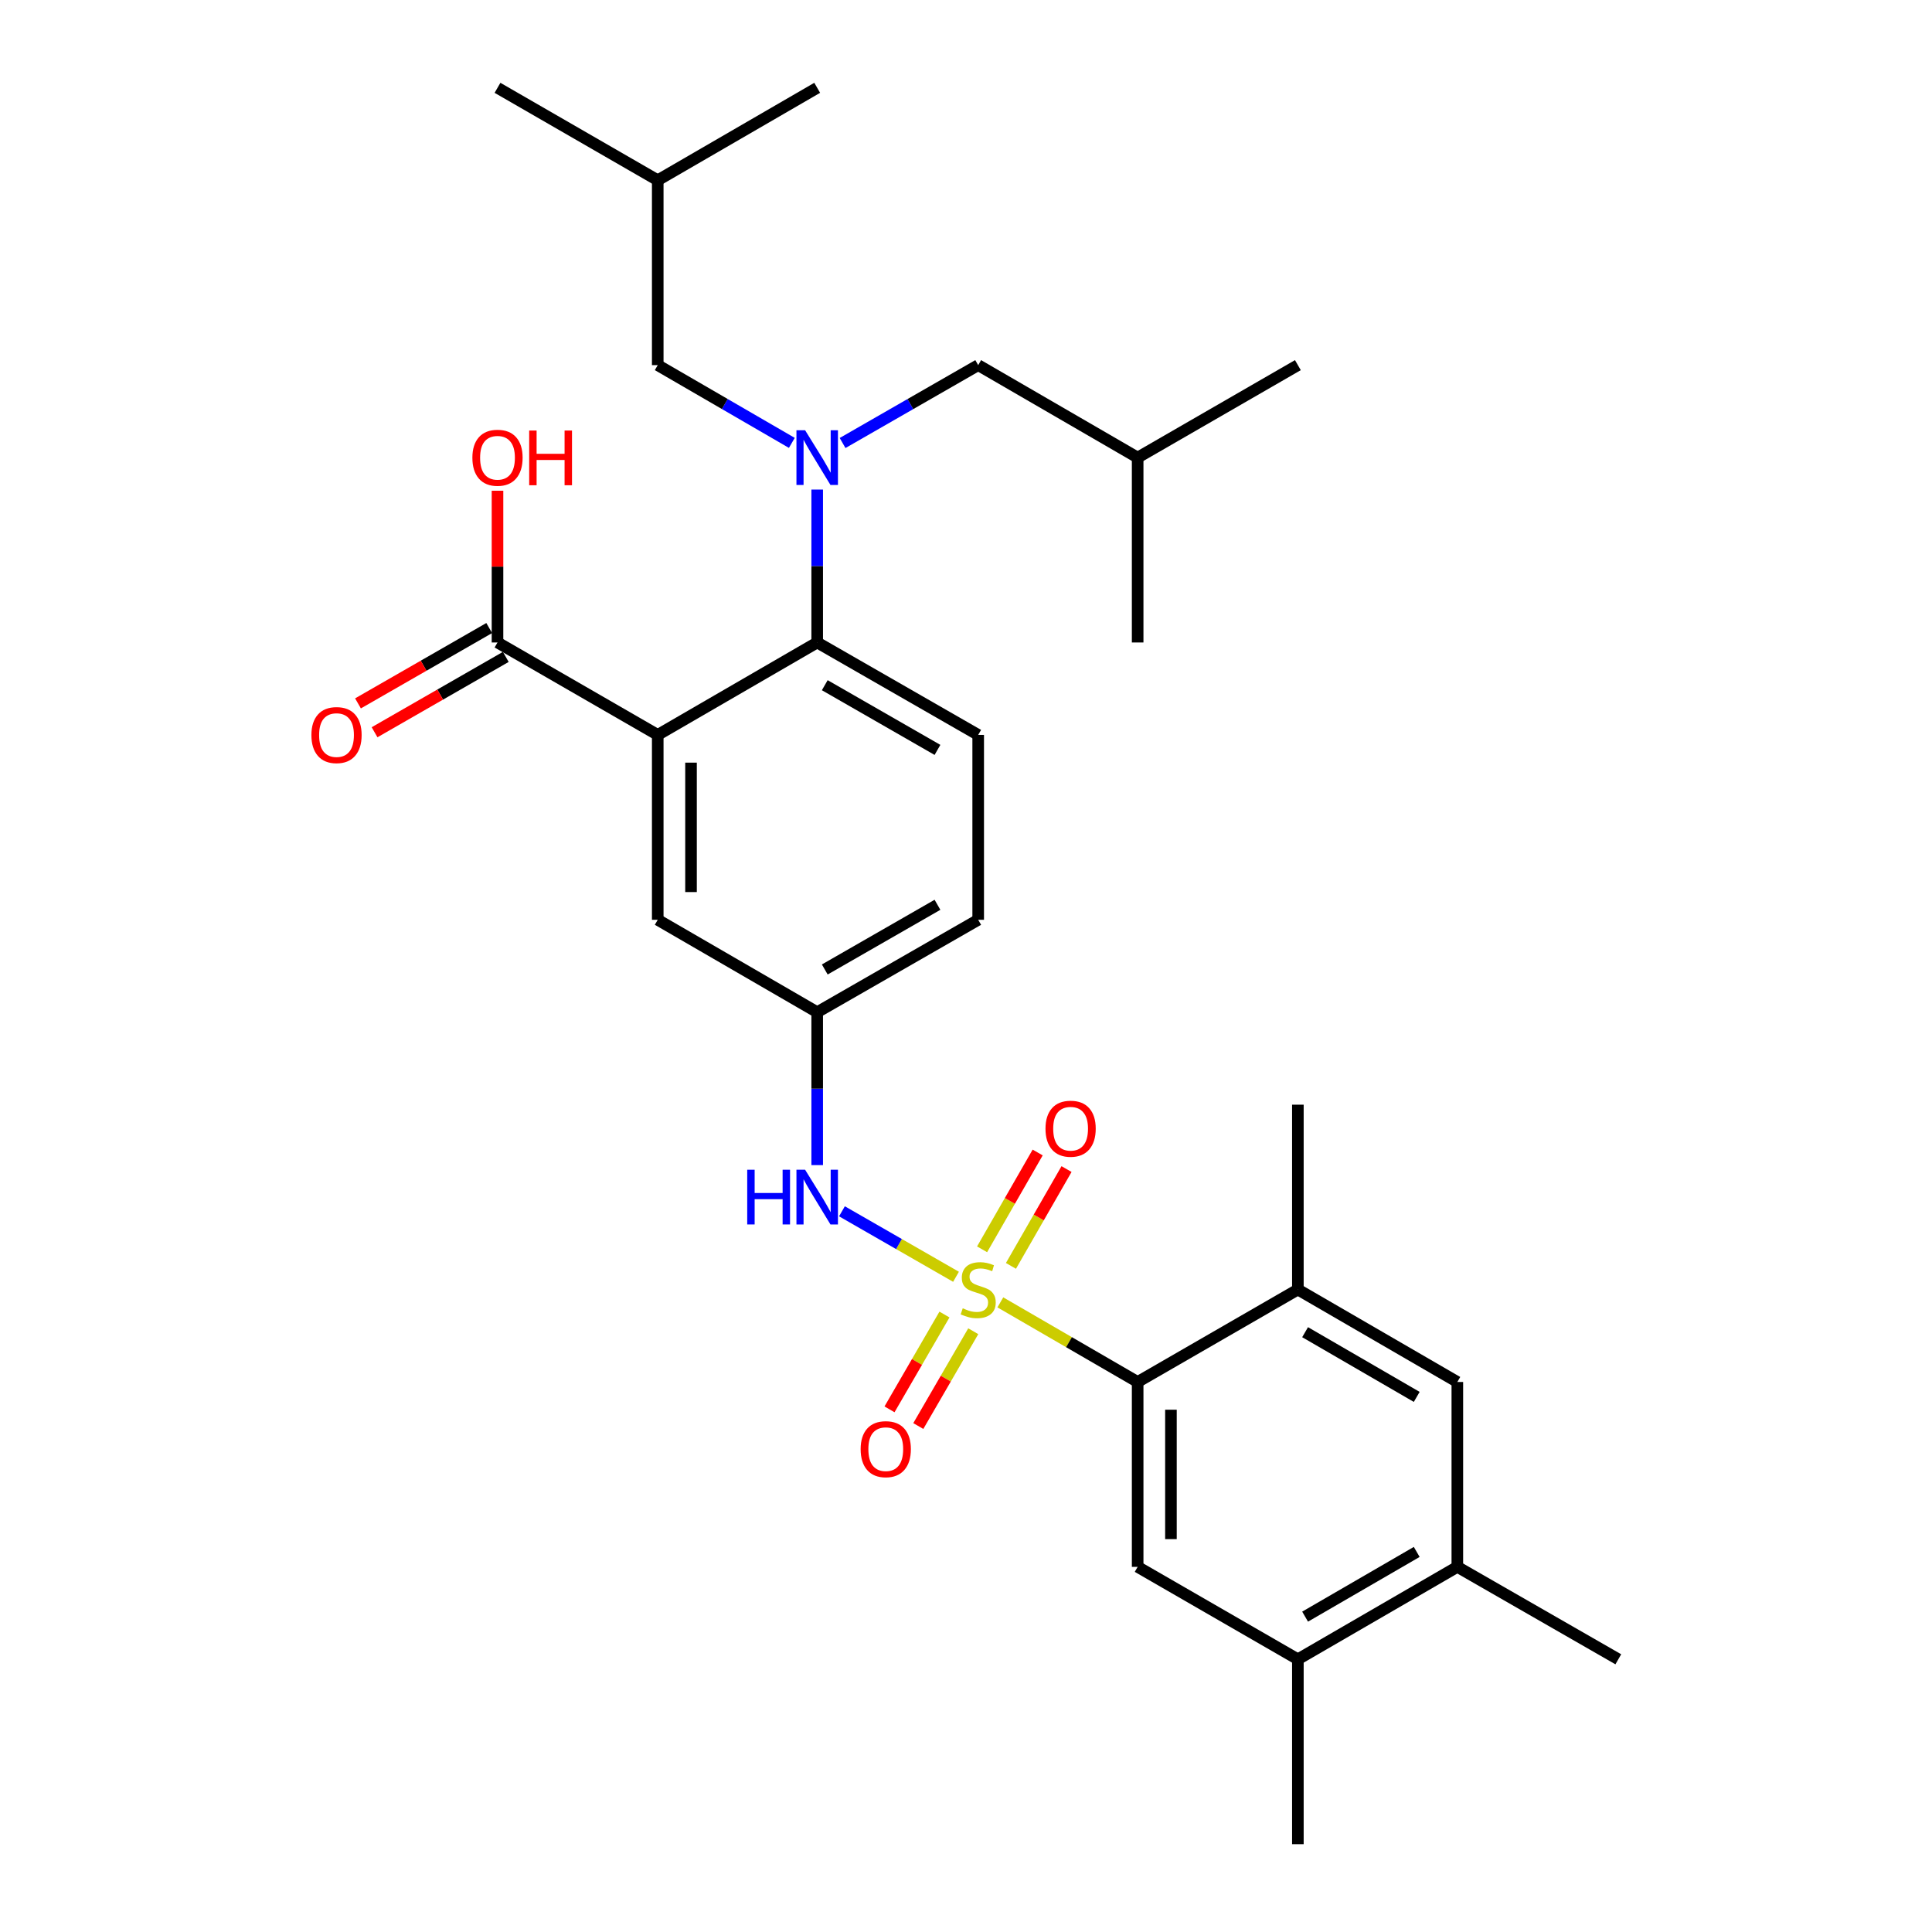 <?xml version='1.0' encoding='iso-8859-1'?>
<svg version='1.1' baseProfile='full'
              xmlns='http://www.w3.org/2000/svg'
                      xmlns:rdkit='http://www.rdkit.org/xml'
                      xmlns:xlink='http://www.w3.org/1999/xlink'
                  xml:space='preserve'
width='1000px' height='1000px' viewBox='0 0 1000 1000'>
<!-- END OF HEADER -->
<rect style='opacity:1.0;fill:#FFFFFF;stroke:none' width='1000' height='1000' x='0' y='0'> </rect>
<path class='bond-1' d='M 517.776,674.104 L 553.312,694.707' style='fill:none;fill-rule:evenodd;stroke:#CCCC00;stroke-width:6px;stroke-linecap:butt;stroke-linejoin:miter;stroke-opacity:1' />
<path class='bond-1' d='M 553.312,694.707 L 588.848,715.309' style='fill:none;fill-rule:evenodd;stroke:#000000;stroke-width:6px;stroke-linecap:butt;stroke-linejoin:miter;stroke-opacity:1' />
<path class='bond-4' d='M 494.829,660.864 L 465.31,643.916' style='fill:none;fill-rule:evenodd;stroke:#CCCC00;stroke-width:6px;stroke-linecap:butt;stroke-linejoin:miter;stroke-opacity:1' />
<path class='bond-4' d='M 465.31,643.916 L 435.791,626.969' style='fill:none;fill-rule:evenodd;stroke:#0000FF;stroke-width:6px;stroke-linecap:butt;stroke-linejoin:miter;stroke-opacity:1' />
<path class='bond-8' d='M 523.266,655.223 L 537.651,630.166' style='fill:none;fill-rule:evenodd;stroke:#CCCC00;stroke-width:6px;stroke-linecap:butt;stroke-linejoin:miter;stroke-opacity:1' />
<path class='bond-8' d='M 537.651,630.166 L 552.036,605.109' style='fill:none;fill-rule:evenodd;stroke:#FF0000;stroke-width:6px;stroke-linecap:butt;stroke-linejoin:miter;stroke-opacity:1' />
<path class='bond-8' d='M 508.326,646.646 L 522.711,621.589' style='fill:none;fill-rule:evenodd;stroke:#CCCC00;stroke-width:6px;stroke-linecap:butt;stroke-linejoin:miter;stroke-opacity:1' />
<path class='bond-8' d='M 522.711,621.589 L 537.096,596.532' style='fill:none;fill-rule:evenodd;stroke:#FF0000;stroke-width:6px;stroke-linecap:butt;stroke-linejoin:miter;stroke-opacity:1' />
<path class='bond-9' d='M 488.852,680.402 L 474.63,704.94' style='fill:none;fill-rule:evenodd;stroke:#CCCC00;stroke-width:6px;stroke-linecap:butt;stroke-linejoin:miter;stroke-opacity:1' />
<path class='bond-9' d='M 474.63,704.94 L 460.409,729.477' style='fill:none;fill-rule:evenodd;stroke:#FF0000;stroke-width:6px;stroke-linecap:butt;stroke-linejoin:miter;stroke-opacity:1' />
<path class='bond-9' d='M 503.757,689.041 L 489.535,713.578' style='fill:none;fill-rule:evenodd;stroke:#CCCC00;stroke-width:6px;stroke-linecap:butt;stroke-linejoin:miter;stroke-opacity:1' />
<path class='bond-9' d='M 489.535,713.578 L 475.313,738.116' style='fill:none;fill-rule:evenodd;stroke:#FF0000;stroke-width:6px;stroke-linecap:butt;stroke-linejoin:miter;stroke-opacity:1' />
<path class='bond-0' d='M 340.443,380.387 L 340.443,476.083' style='fill:none;fill-rule:evenodd;stroke:#000000;stroke-width:6px;stroke-linecap:butt;stroke-linejoin:miter;stroke-opacity:1' />
<path class='bond-0' d='M 357.67,394.741 L 357.67,461.729' style='fill:none;fill-rule:evenodd;stroke:#000000;stroke-width:6px;stroke-linecap:butt;stroke-linejoin:miter;stroke-opacity:1' />
<path class='bond-5' d='M 340.443,380.387 L 257.505,332.543' style='fill:none;fill-rule:evenodd;stroke:#000000;stroke-width:6px;stroke-linecap:butt;stroke-linejoin:miter;stroke-opacity:1' />
<path class='bond-31' d='M 340.443,380.387 L 422.98,332.543' style='fill:none;fill-rule:evenodd;stroke:#000000;stroke-width:6px;stroke-linecap:butt;stroke-linejoin:miter;stroke-opacity:1' />
<path class='bond-6' d='M 588.848,715.309 L 588.848,811.006' style='fill:none;fill-rule:evenodd;stroke:#000000;stroke-width:6px;stroke-linecap:butt;stroke-linejoin:miter;stroke-opacity:1' />
<path class='bond-6' d='M 606.075,729.664 L 606.075,796.651' style='fill:none;fill-rule:evenodd;stroke:#000000;stroke-width:6px;stroke-linecap:butt;stroke-linejoin:miter;stroke-opacity:1' />
<path class='bond-7' d='M 588.848,715.309 L 671.777,667.457' style='fill:none;fill-rule:evenodd;stroke:#000000;stroke-width:6px;stroke-linecap:butt;stroke-linejoin:miter;stroke-opacity:1' />
<path class='bond-2' d='M 422.98,332.543 L 506.311,380.387' style='fill:none;fill-rule:evenodd;stroke:#000000;stroke-width:6px;stroke-linecap:butt;stroke-linejoin:miter;stroke-opacity:1' />
<path class='bond-2' d='M 426.902,354.66 L 485.234,388.15' style='fill:none;fill-rule:evenodd;stroke:#000000;stroke-width:6px;stroke-linecap:butt;stroke-linejoin:miter;stroke-opacity:1' />
<path class='bond-3' d='M 422.98,332.543 L 422.98,292.971' style='fill:none;fill-rule:evenodd;stroke:#000000;stroke-width:6px;stroke-linecap:butt;stroke-linejoin:miter;stroke-opacity:1' />
<path class='bond-3' d='M 422.98,292.971 L 422.98,253.4' style='fill:none;fill-rule:evenodd;stroke:#0000FF;stroke-width:6px;stroke-linecap:butt;stroke-linejoin:miter;stroke-opacity:1' />
<path class='bond-16' d='M 436.122,229.3 L 471.217,209.147' style='fill:none;fill-rule:evenodd;stroke:#0000FF;stroke-width:6px;stroke-linecap:butt;stroke-linejoin:miter;stroke-opacity:1' />
<path class='bond-16' d='M 471.217,209.147 L 506.311,188.994' style='fill:none;fill-rule:evenodd;stroke:#000000;stroke-width:6px;stroke-linecap:butt;stroke-linejoin:miter;stroke-opacity:1' />
<path class='bond-17' d='M 409.855,229.237 L 375.149,209.116' style='fill:none;fill-rule:evenodd;stroke:#0000FF;stroke-width:6px;stroke-linecap:butt;stroke-linejoin:miter;stroke-opacity:1' />
<path class='bond-17' d='M 375.149,209.116 L 340.443,188.994' style='fill:none;fill-rule:evenodd;stroke:#000000;stroke-width:6px;stroke-linecap:butt;stroke-linejoin:miter;stroke-opacity:1' />
<path class='bond-15' d='M 422.98,603.061 L 422.98,563.489' style='fill:none;fill-rule:evenodd;stroke:#0000FF;stroke-width:6px;stroke-linecap:butt;stroke-linejoin:miter;stroke-opacity:1' />
<path class='bond-15' d='M 422.98,563.489 L 422.98,523.917' style='fill:none;fill-rule:evenodd;stroke:#000000;stroke-width:6px;stroke-linecap:butt;stroke-linejoin:miter;stroke-opacity:1' />
<path class='bond-18' d='M 253.215,325.074 L 219.256,344.573' style='fill:none;fill-rule:evenodd;stroke:#000000;stroke-width:6px;stroke-linecap:butt;stroke-linejoin:miter;stroke-opacity:1' />
<path class='bond-18' d='M 219.256,344.573 L 185.296,364.073' style='fill:none;fill-rule:evenodd;stroke:#FF0000;stroke-width:6px;stroke-linecap:butt;stroke-linejoin:miter;stroke-opacity:1' />
<path class='bond-18' d='M 261.794,340.013 L 227.834,359.513' style='fill:none;fill-rule:evenodd;stroke:#000000;stroke-width:6px;stroke-linecap:butt;stroke-linejoin:miter;stroke-opacity:1' />
<path class='bond-18' d='M 227.834,359.513 L 193.874,379.013' style='fill:none;fill-rule:evenodd;stroke:#FF0000;stroke-width:6px;stroke-linecap:butt;stroke-linejoin:miter;stroke-opacity:1' />
<path class='bond-20' d='M 257.505,332.543 L 257.505,293.271' style='fill:none;fill-rule:evenodd;stroke:#000000;stroke-width:6px;stroke-linecap:butt;stroke-linejoin:miter;stroke-opacity:1' />
<path class='bond-20' d='M 257.505,293.271 L 257.505,254' style='fill:none;fill-rule:evenodd;stroke:#FF0000;stroke-width:6px;stroke-linecap:butt;stroke-linejoin:miter;stroke-opacity:1' />
<path class='bond-10' d='M 588.848,811.006 L 671.777,858.849' style='fill:none;fill-rule:evenodd;stroke:#000000;stroke-width:6px;stroke-linecap:butt;stroke-linejoin:miter;stroke-opacity:1' />
<path class='bond-11' d='M 671.777,667.457 L 754.314,715.309' style='fill:none;fill-rule:evenodd;stroke:#000000;stroke-width:6px;stroke-linecap:butt;stroke-linejoin:miter;stroke-opacity:1' />
<path class='bond-11' d='M 675.517,689.538 L 733.293,723.035' style='fill:none;fill-rule:evenodd;stroke:#000000;stroke-width:6px;stroke-linecap:butt;stroke-linejoin:miter;stroke-opacity:1' />
<path class='bond-21' d='M 671.777,667.457 L 671.777,571.779' style='fill:none;fill-rule:evenodd;stroke:#000000;stroke-width:6px;stroke-linecap:butt;stroke-linejoin:miter;stroke-opacity:1' />
<path class='bond-24' d='M 671.777,858.849 L 671.777,954.545' style='fill:none;fill-rule:evenodd;stroke:#000000;stroke-width:6px;stroke-linecap:butt;stroke-linejoin:miter;stroke-opacity:1' />
<path class='bond-30' d='M 671.777,858.849 L 754.314,811.006' style='fill:none;fill-rule:evenodd;stroke:#000000;stroke-width:6px;stroke-linecap:butt;stroke-linejoin:miter;stroke-opacity:1' />
<path class='bond-30' d='M 675.518,836.769 L 733.294,803.278' style='fill:none;fill-rule:evenodd;stroke:#000000;stroke-width:6px;stroke-linecap:butt;stroke-linejoin:miter;stroke-opacity:1' />
<path class='bond-13' d='M 754.314,715.309 L 754.314,811.006' style='fill:none;fill-rule:evenodd;stroke:#000000;stroke-width:6px;stroke-linecap:butt;stroke-linejoin:miter;stroke-opacity:1' />
<path class='bond-12' d='M 340.443,476.083 L 422.98,523.917' style='fill:none;fill-rule:evenodd;stroke:#000000;stroke-width:6px;stroke-linecap:butt;stroke-linejoin:miter;stroke-opacity:1' />
<path class='bond-25' d='M 754.314,811.006 L 837.635,858.849' style='fill:none;fill-rule:evenodd;stroke:#000000;stroke-width:6px;stroke-linecap:butt;stroke-linejoin:miter;stroke-opacity:1' />
<path class='bond-14' d='M 506.311,380.387 L 506.311,476.083' style='fill:none;fill-rule:evenodd;stroke:#000000;stroke-width:6px;stroke-linecap:butt;stroke-linejoin:miter;stroke-opacity:1' />
<path class='bond-19' d='M 422.98,523.917 L 506.311,476.083' style='fill:none;fill-rule:evenodd;stroke:#000000;stroke-width:6px;stroke-linecap:butt;stroke-linejoin:miter;stroke-opacity:1' />
<path class='bond-19' d='M 426.903,501.801 L 485.235,468.318' style='fill:none;fill-rule:evenodd;stroke:#000000;stroke-width:6px;stroke-linecap:butt;stroke-linejoin:miter;stroke-opacity:1' />
<path class='bond-23' d='M 506.311,188.994 L 588.848,236.847' style='fill:none;fill-rule:evenodd;stroke:#000000;stroke-width:6px;stroke-linecap:butt;stroke-linejoin:miter;stroke-opacity:1' />
<path class='bond-22' d='M 340.443,188.994 L 340.443,93.298' style='fill:none;fill-rule:evenodd;stroke:#000000;stroke-width:6px;stroke-linecap:butt;stroke-linejoin:miter;stroke-opacity:1' />
<path class='bond-27' d='M 340.443,93.298 L 422.98,45.455' style='fill:none;fill-rule:evenodd;stroke:#000000;stroke-width:6px;stroke-linecap:butt;stroke-linejoin:miter;stroke-opacity:1' />
<path class='bond-28' d='M 340.443,93.298 L 257.505,45.455' style='fill:none;fill-rule:evenodd;stroke:#000000;stroke-width:6px;stroke-linecap:butt;stroke-linejoin:miter;stroke-opacity:1' />
<path class='bond-26' d='M 588.848,236.847 L 588.848,332.543' style='fill:none;fill-rule:evenodd;stroke:#000000;stroke-width:6px;stroke-linecap:butt;stroke-linejoin:miter;stroke-opacity:1' />
<path class='bond-29' d='M 588.848,236.847 L 671.777,188.994' style='fill:none;fill-rule:evenodd;stroke:#000000;stroke-width:6px;stroke-linecap:butt;stroke-linejoin:miter;stroke-opacity:1' />
<path  class='atom-0' d='M 498.311 677.177
Q 498.631 677.297, 499.951 677.857
Q 501.271 678.417, 502.711 678.777
Q 504.191 679.097, 505.631 679.097
Q 508.311 679.097, 509.871 677.817
Q 511.431 676.497, 511.431 674.217
Q 511.431 672.657, 510.631 671.697
Q 509.871 670.737, 508.671 670.217
Q 507.471 669.697, 505.471 669.097
Q 502.951 668.337, 501.431 667.617
Q 499.951 666.897, 498.871 665.377
Q 497.831 663.857, 497.831 661.297
Q 497.831 657.737, 500.231 655.537
Q 502.671 653.337, 507.471 653.337
Q 510.751 653.337, 514.471 654.897
L 513.551 657.977
Q 510.151 656.577, 507.591 656.577
Q 504.831 656.577, 503.311 657.737
Q 501.791 658.857, 501.831 660.817
Q 501.831 662.337, 502.591 663.257
Q 503.391 664.177, 504.511 664.697
Q 505.671 665.217, 507.591 665.817
Q 510.151 666.617, 511.671 667.417
Q 513.191 668.217, 514.271 669.857
Q 515.391 671.457, 515.391 674.217
Q 515.391 678.137, 512.751 680.257
Q 510.151 682.337, 505.791 682.337
Q 503.271 682.337, 501.351 681.777
Q 499.471 681.257, 497.231 680.337
L 498.311 677.177
' fill='#CCCC00'/>
<path  class='atom-4' d='M 416.72 222.687
L 426 237.687
Q 426.92 239.167, 428.4 241.847
Q 429.88 244.527, 429.96 244.687
L 429.96 222.687
L 433.72 222.687
L 433.72 251.007
L 429.84 251.007
L 419.88 234.607
Q 418.72 232.687, 417.48 230.487
Q 416.28 228.287, 415.92 227.607
L 415.92 251.007
L 412.24 251.007
L 412.24 222.687
L 416.72 222.687
' fill='#0000FF'/>
<path  class='atom-5' d='M 386.76 605.453
L 390.6 605.453
L 390.6 617.493
L 405.08 617.493
L 405.08 605.453
L 408.92 605.453
L 408.92 633.773
L 405.08 633.773
L 405.08 620.693
L 390.6 620.693
L 390.6 633.773
L 386.76 633.773
L 386.76 605.453
' fill='#0000FF'/>
<path  class='atom-5' d='M 416.72 605.453
L 426 620.453
Q 426.92 621.933, 428.4 624.613
Q 429.88 627.293, 429.96 627.453
L 429.96 605.453
L 433.72 605.453
L 433.72 633.773
L 429.84 633.773
L 419.88 617.373
Q 418.72 615.453, 417.48 613.253
Q 416.28 611.053, 415.92 610.373
L 415.92 633.773
L 412.24 633.773
L 412.24 605.453
L 416.72 605.453
' fill='#0000FF'/>
<path  class='atom-9' d='M 541.145 584.215
Q 541.145 577.415, 544.505 573.615
Q 547.865 569.815, 554.145 569.815
Q 560.425 569.815, 563.785 573.615
Q 567.145 577.415, 567.145 584.215
Q 567.145 591.095, 563.745 595.015
Q 560.345 598.895, 554.145 598.895
Q 547.905 598.895, 544.505 595.015
Q 541.145 591.135, 541.145 584.215
M 554.145 595.695
Q 558.465 595.695, 560.785 592.815
Q 563.145 589.895, 563.145 584.215
Q 563.145 578.655, 560.785 575.855
Q 558.465 573.015, 554.145 573.015
Q 549.825 573.015, 547.465 575.815
Q 545.145 578.615, 545.145 584.215
Q 545.145 589.935, 547.465 592.815
Q 549.825 595.695, 554.145 595.695
' fill='#FF0000'/>
<path  class='atom-10' d='M 445.468 750.083
Q 445.468 743.283, 448.828 739.483
Q 452.188 735.683, 458.468 735.683
Q 464.748 735.683, 468.108 739.483
Q 471.468 743.283, 471.468 750.083
Q 471.468 756.963, 468.068 760.883
Q 464.668 764.763, 458.468 764.763
Q 452.228 764.763, 448.828 760.883
Q 445.468 757.003, 445.468 750.083
M 458.468 761.563
Q 462.788 761.563, 465.108 758.683
Q 467.468 755.763, 467.468 750.083
Q 467.468 744.523, 465.108 741.723
Q 462.788 738.883, 458.468 738.883
Q 454.148 738.883, 451.788 741.683
Q 449.468 744.483, 449.468 750.083
Q 449.468 755.803, 451.788 758.683
Q 454.148 761.563, 458.468 761.563
' fill='#FF0000'/>
<path  class='atom-19' d='M 161.183 380.467
Q 161.183 373.667, 164.543 369.867
Q 167.903 366.067, 174.183 366.067
Q 180.463 366.067, 183.823 369.867
Q 187.183 373.667, 187.183 380.467
Q 187.183 387.347, 183.783 391.267
Q 180.383 395.147, 174.183 395.147
Q 167.943 395.147, 164.543 391.267
Q 161.183 387.387, 161.183 380.467
M 174.183 391.947
Q 178.503 391.947, 180.823 389.067
Q 183.183 386.147, 183.183 380.467
Q 183.183 374.907, 180.823 372.107
Q 178.503 369.267, 174.183 369.267
Q 169.863 369.267, 167.503 372.067
Q 165.183 374.867, 165.183 380.467
Q 165.183 386.187, 167.503 389.067
Q 169.863 391.947, 174.183 391.947
' fill='#FF0000'/>
<path  class='atom-21' d='M 244.505 236.927
Q 244.505 230.127, 247.865 226.327
Q 251.225 222.527, 257.505 222.527
Q 263.785 222.527, 267.145 226.327
Q 270.505 230.127, 270.505 236.927
Q 270.505 243.807, 267.105 247.727
Q 263.705 251.607, 257.505 251.607
Q 251.265 251.607, 247.865 247.727
Q 244.505 243.847, 244.505 236.927
M 257.505 248.407
Q 261.825 248.407, 264.145 245.527
Q 266.505 242.607, 266.505 236.927
Q 266.505 231.367, 264.145 228.567
Q 261.825 225.727, 257.505 225.727
Q 253.185 225.727, 250.825 228.527
Q 248.505 231.327, 248.505 236.927
Q 248.505 242.647, 250.825 245.527
Q 253.185 248.407, 257.505 248.407
' fill='#FF0000'/>
<path  class='atom-21' d='M 273.905 222.847
L 277.745 222.847
L 277.745 234.887
L 292.225 234.887
L 292.225 222.847
L 296.065 222.847
L 296.065 251.167
L 292.225 251.167
L 292.225 238.087
L 277.745 238.087
L 277.745 251.167
L 273.905 251.167
L 273.905 222.847
' fill='#FF0000'/>
</svg>
